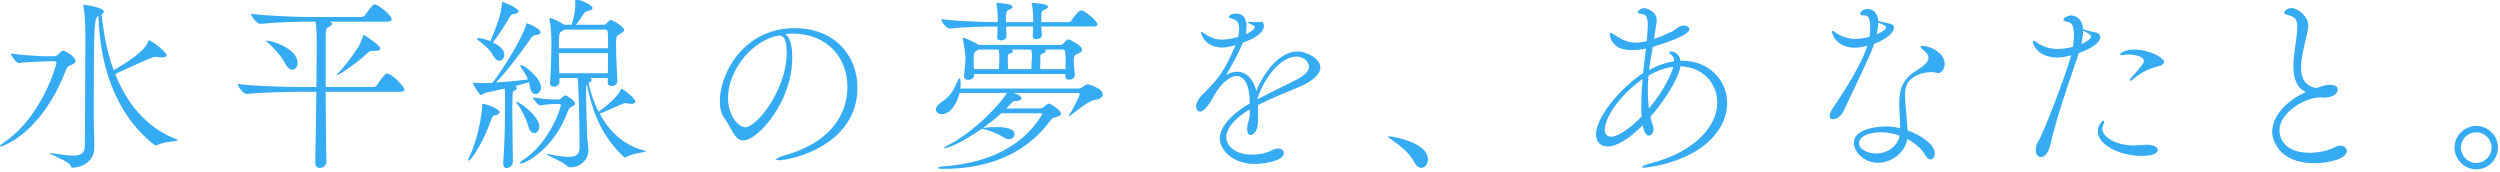 <?xml version="1.0" encoding="UTF-8" standalone="no"?>
<!DOCTYPE svg PUBLIC "-//W3C//DTD SVG 1.1//EN" "http://www.w3.org/Graphics/SVG/1.1/DTD/svg11.dtd">
<svg width="100%" height="100%" viewBox="0 0 1571 108" version="1.1" xmlns="http://www.w3.org/2000/svg" xmlns:xlink="http://www.w3.org/1999/xlink" xml:space="preserve" xmlns:serif="http://www.serif.com/" style="fill-rule:evenodd;clip-rule:evenodd;stroke-linejoin:round;stroke-miterlimit:2;">
    <g transform="matrix(1,0,0,1,-298.611,-1265.52)">
        <g transform="matrix(2.341,0,0,2.341,-678.418,-2142.91)">
            <path d="M432.029,1472.42C432.329,1472.42 432.529,1472.48 432.529,1472.73C432.529,1473.33 428.729,1487.23 418.379,1494.23C417.629,1494.73 417.279,1495.08 417.279,1495.23C417.279,1495.28 417.329,1495.33 417.429,1495.33C417.829,1495.33 428.229,1492.17 434.929,1475.08C435.429,1473.78 435.829,1473.62 436.429,1473.42C437.179,1473.12 437.629,1472.83 437.629,1472.38C437.629,1471.17 434.779,1469.57 434.279,1469.57C434.179,1469.57 434.029,1469.62 433.829,1469.77C433.579,1469.97 433.329,1470.27 433.029,1470.58C432.779,1470.83 432.179,1471.08 431.929,1471.08L430.179,1471.08C428.529,1471.08 423.329,1470.83 420.279,1470.32C420.279,1470.92 421.729,1472.88 422.379,1472.88L422.429,1472.88C424.929,1472.53 430.579,1472.42 430.579,1472.42L432.029,1472.42ZM443.779,1460.26C444.429,1480.88 453.279,1490.53 458.629,1494.73C458.879,1494.92 459.029,1494.98 459.229,1494.98C459.429,1494.98 459.629,1494.92 459.929,1494.78C461.629,1493.88 465.079,1493.98 465.079,1493.62C465.079,1493.53 464.929,1493.42 464.629,1493.33C458.129,1490.78 452.079,1485.48 448.279,1475.83C457.979,1471.38 458.529,1471.23 459.029,1471.23C459.379,1471.23 459.729,1471.28 460.129,1471.33C460.429,1471.38 460.629,1471.38 460.879,1471.38C461.679,1471.38 462.079,1471.12 462.079,1470.78C462.079,1469.92 457.929,1466.77 457.329,1466.77C457.229,1466.77 457.229,1466.87 457.179,1467.07C456.329,1469.72 450.979,1473.03 447.879,1474.83C446.329,1470.62 445.229,1465.72 444.629,1459.81C445.029,1459.56 445.229,1459.31 445.229,1459.06C445.229,1458.01 440.329,1457.26 439.779,1457.26C439.729,1457.26 439.729,1457.31 439.729,1457.36C439.729,1457.41 439.729,1457.51 439.779,1457.66C440.129,1459.56 440.279,1463.16 440.279,1465.32C440.279,1469.47 440.179,1490.58 440.129,1494.98C440.079,1496.92 439.479,1497.73 436.979,1497.73C435.629,1497.73 433.779,1497.48 431.179,1497.08C430.979,1497.03 430.879,1497.03 430.779,1497.03C430.729,1497.03 430.679,1497.03 430.679,1497.08C430.679,1497.38 436.129,1499.42 436.329,1500.48C436.429,1500.92 436.629,1500.98 436.979,1500.98C440.179,1500.78 442.679,1498.67 442.679,1495.67C442.679,1494.53 442.629,1491.33 442.579,1490.67C442.529,1489.73 442.529,1487.03 442.529,1483.62C442.529,1461.31 442.729,1460.81 443.779,1460.26Z" style="fill:rgb(53,171,243);fill-rule:nonzero;"/>
            <path d="M524.779,1480.62C525.679,1480.62 525.929,1480.33 525.929,1480.03C525.929,1479.28 522.679,1475.73 521.129,1475.73C520.679,1475.73 519.529,1477.33 518.479,1478.88C518.329,1479.12 517.979,1479.33 517.629,1479.33L504.779,1479.33L504.779,1465.92C504.829,1463.28 504.929,1463.62 505.879,1463.08C506.229,1462.88 506.479,1462.58 506.479,1462.33C506.479,1462.17 506.379,1462.03 506.079,1461.92L505.729,1461.78L521.379,1461.78C522.229,1461.78 522.479,1461.48 522.479,1461.12C522.479,1460.07 518.929,1457.16 517.879,1457.16C517.579,1457.16 517.379,1457.31 515.329,1460.02C515.129,1460.27 514.779,1460.53 514.479,1460.53L500.679,1460.53C497.879,1460.53 489.729,1460.33 484.729,1459.67C484.729,1460.33 486.329,1462.38 487.279,1462.38L487.329,1462.38C491.729,1461.92 497.679,1461.78 500.429,1461.78L502.029,1461.78C502.229,1462.78 502.379,1463.88 502.379,1468.48C502.379,1470.33 502.329,1474.53 502.279,1479.33L498.329,1479.33C495.379,1479.33 486.479,1479.17 481.179,1478.53C481.179,1479.17 482.629,1481.18 483.579,1481.18L483.629,1481.18C488.229,1480.73 495.229,1480.62 498.079,1480.62L502.279,1480.62C502.179,1488.83 502.029,1498.14 501.979,1499.55L501.979,1499.65C501.979,1500.65 502.529,1501.05 503.179,1501.05C503.929,1501.05 504.979,1500.5 504.979,1499.4L504.979,1499.3C504.879,1496.84 504.829,1488.58 504.779,1480.62L524.779,1480.62ZM518.029,1469.62C519.029,1469.62 519.429,1469.38 519.429,1468.98C519.429,1468.23 515.729,1465.73 515.379,1465.53C515.179,1465.42 515.079,1465.33 514.979,1465.33C514.929,1465.33 514.879,1465.42 514.779,1465.67C514.529,1466.38 514.229,1467.48 513.529,1468.58C512.329,1470.48 509.929,1473.78 508.179,1475.53C507.879,1475.83 507.729,1476.03 507.729,1476.08C507.729,1476.12 507.779,1476.12 507.779,1476.12C508.479,1476.12 513.229,1472.78 515.879,1470.33C516.379,1469.88 516.579,1469.62 517.229,1469.62L518.029,1469.62ZM488.779,1466.92C488.779,1467.03 488.879,1467.12 489.079,1467.28C490.679,1468.58 493.079,1471.33 493.829,1472.88C494.429,1474.12 495.179,1474.67 495.829,1474.67C496.629,1474.67 497.229,1473.92 497.229,1472.88C497.229,1469.08 490.579,1466.88 488.929,1466.88C488.829,1466.88 488.779,1466.92 488.779,1466.92Z" style="fill:rgb(53,171,243);fill-rule:nonzero;"/>
            <path d="M590.079,1496.33C584.779,1494.92 580.929,1491.28 578.329,1486.48C580.029,1485.83 582.779,1484.58 584.379,1483.88C584.679,1483.73 584.979,1483.67 585.279,1483.67C585.529,1483.67 585.779,1483.73 586.029,1483.78C586.329,1483.83 586.579,1483.83 586.829,1483.83C587.529,1483.83 587.929,1483.62 587.929,1483.28C587.929,1482.33 584.579,1479.78 584.129,1479.78C584.079,1479.78 584.029,1479.83 583.979,1479.98C583.329,1482.12 578.479,1485.67 578.029,1485.98C576.829,1483.62 575.929,1480.98 575.329,1478.23L575.579,1478.08C575.979,1477.92 576.179,1477.67 576.179,1477.42C576.179,1477.23 576.079,1477.08 575.779,1476.92L580.529,1476.92C580.529,1477.33 580.479,1477.67 580.479,1478.03C580.479,1478.78 580.979,1479.08 581.529,1479.08C582.229,1479.08 583.079,1478.53 583.079,1477.73L583.079,1477.67C582.979,1476.03 582.729,1470.83 582.729,1467.98C582.729,1465.73 582.829,1465.58 583.779,1465.08C584.179,1464.83 584.879,1464.53 584.879,1464.03C584.879,1463.12 581.829,1461.37 581.379,1461.37C581.079,1461.37 581.029,1461.37 579.979,1462.42C579.829,1462.58 579.729,1462.62 579.379,1462.62L571.979,1462.62C572.679,1461.77 573.279,1460.82 573.979,1459.72C574.229,1459.37 574.379,1459.07 574.929,1458.96C575.929,1458.82 576.429,1458.46 576.429,1458.11C576.429,1457.16 572.329,1455.71 571.879,1455.71C571.779,1455.71 571.729,1455.76 571.729,1456.01C571.779,1456.36 571.779,1456.91 571.779,1457.46C571.779,1459.52 570.929,1462.12 570.779,1462.62L568.779,1462.62L568.529,1462.42C567.729,1461.92 565.629,1460.82 564.929,1460.82C564.879,1460.82 564.829,1460.87 564.829,1460.97C564.829,1461.02 564.829,1461.12 564.879,1461.27C565.379,1463.28 565.379,1467.88 565.379,1468.03C565.379,1469.88 565.229,1475.73 564.979,1478.13L564.979,1478.28C564.979,1478.93 565.479,1479.23 566.029,1479.23C566.729,1479.23 567.529,1478.73 567.529,1478.03L567.529,1476.92L572.429,1476.92C572.629,1478.08 572.929,1489.08 572.929,1494.83C572.929,1496.62 572.929,1498.08 569.929,1498.08C568.629,1498.08 566.979,1497.83 565.079,1497.42C564.679,1497.33 564.429,1497.33 564.279,1497.33C564.179,1497.33 564.129,1497.33 564.129,1497.38C564.129,1497.67 568.779,1499.53 569.479,1500.48C569.579,1500.58 569.779,1500.88 570.679,1500.88C572.829,1500.88 575.329,1499.03 575.329,1496.28L575.329,1496.17C575.329,1495.67 574.979,1493.12 574.979,1492.73C574.929,1491.53 574.679,1483.53 574.679,1480.78C574.679,1480.42 574.679,1478.92 574.879,1478.58C576.779,1488.42 580.379,1493.92 584.729,1498.03C584.879,1498.12 585.029,1498.23 585.229,1498.23C585.329,1498.23 585.429,1498.17 585.529,1498.12C587.379,1496.98 590.729,1496.92 590.729,1496.58C590.729,1496.53 590.529,1496.42 590.079,1496.33ZM557.129,1473.42C557.079,1473.42 557.029,1473.48 557.029,1473.53C557.029,1473.67 557.079,1473.83 557.279,1474.12C557.829,1474.98 558.579,1476.03 559.079,1477.28C556.829,1477.62 553.429,1477.92 550.479,1478.12C553.629,1474.92 557.529,1469.58 559.929,1466.17C560.279,1465.67 560.579,1465.48 561.079,1465.42C562.079,1465.33 562.479,1464.98 562.479,1464.62C562.479,1463.73 559.179,1462.22 558.729,1462.22C558.629,1462.22 558.629,1462.32 558.529,1462.67C557.879,1465.56 552.529,1474.42 549.529,1478.23L549.129,1478.23C548.679,1478.23 547.979,1478.28 547.179,1478.28C546.379,1478.28 545.529,1478.23 544.779,1478.17C544.629,1478.17 544.529,1478.12 544.429,1478.12C544.329,1478.12 544.329,1478.17 544.329,1478.23C544.329,1478.78 546.029,1481.48 546.529,1481.48C546.879,1481.48 547.229,1480.98 547.729,1480.88C548.729,1480.62 550.729,1480.23 552.829,1479.73C552.879,1480.48 552.929,1481.48 552.929,1482.53C552.929,1489.08 552.829,1494.39 552.429,1499.6L552.429,1499.85C552.429,1500.7 552.879,1501.1 553.379,1501.1C554.129,1501.1 555.029,1500.35 555.029,1499.35C554.979,1495.04 554.879,1489.08 554.879,1485.18C554.879,1483.93 554.929,1482.93 554.929,1482.23C554.979,1480.42 554.929,1480.58 555.579,1480.23C555.979,1480.03 556.129,1479.83 556.129,1479.62C556.129,1479.42 555.979,1479.23 555.629,1479.08C557.079,1478.73 558.379,1478.33 559.329,1478.03C559.479,1478.42 559.579,1478.92 559.629,1479.38C559.829,1480.67 560.429,1481.23 561.079,1481.23C561.829,1481.23 562.579,1480.48 562.579,1479.38C562.579,1477.03 558.229,1473.42 557.129,1473.42ZM580.579,1470.23C580.579,1472.03 580.529,1473.92 580.529,1475.62L567.479,1475.62C567.429,1473.42 567.379,1471.88 567.379,1470.23L580.579,1470.23ZM580.579,1468.92L567.379,1468.92C567.379,1465.58 567.429,1464.73 567.979,1464.48L568.879,1463.92L579.779,1463.92C580.579,1463.92 580.579,1463.92 580.579,1468.92ZM569.079,1481.57C568.879,1481.57 568.279,1482.08 568.029,1482.33C567.879,1482.48 567.679,1482.67 567.479,1482.67L566.129,1482.67C564.879,1482.67 562.829,1482.53 560.429,1482.08C560.429,1482.53 561.779,1484.28 562.329,1484.28C564.229,1483.98 565.729,1483.88 566.429,1483.88L567.529,1483.88C567.729,1483.88 567.879,1483.98 567.879,1484.18C567.879,1485.38 564.429,1494.79 557.629,1499C557.179,1499.3 556.929,1499.55 556.929,1499.69C556.929,1499.8 557.029,1499.85 557.229,1499.85C558.329,1499.85 566.129,1496.04 569.829,1485.73C570.129,1484.88 570.529,1484.83 570.879,1484.63C571.179,1484.43 571.729,1484.18 571.729,1483.73C571.729,1483.08 569.629,1481.57 569.079,1481.57ZM552.579,1456.6C552.429,1456.55 552.329,1456.5 552.229,1456.5C552.129,1456.5 552.129,1456.6 552.079,1457C551.929,1458.56 551.729,1460.66 548.979,1467.01C548.729,1466.91 546.979,1466.21 545.679,1466.21C545.479,1466.21 545.379,1466.26 545.379,1466.36C545.379,1466.46 545.529,1466.61 545.829,1466.86C547.029,1467.86 548.729,1468.91 549.829,1471.02C550.329,1471.92 550.879,1472.27 551.429,1472.27C552.129,1472.27 552.729,1471.57 552.729,1470.66C552.729,1470.02 552.429,1468.66 549.679,1467.36C551.079,1465.51 553.129,1462.46 554.179,1460.51C554.479,1460.01 554.629,1459.86 555.229,1459.76C556.129,1459.61 556.529,1459.26 556.529,1458.96C556.529,1458.11 552.679,1456.65 552.579,1456.6ZM546.879,1483.83C546.829,1483.83 546.779,1483.83 546.779,1484.33C546.779,1486.33 545.679,1493.39 543.229,1498.29C543.079,1498.59 543.029,1498.8 543.029,1498.94C543.029,1499.05 543.079,1499.1 543.179,1499.1C543.679,1499.1 546.679,1495.14 549.229,1488.08C549.479,1487.38 549.529,1487.08 550.279,1486.93C551.129,1486.73 551.479,1486.43 551.479,1486.08C551.479,1485.28 547.879,1483.83 546.879,1483.83ZM555.929,1483.28C555.879,1483.28 555.879,1483.33 555.879,1483.33C555.879,1483.42 555.979,1483.58 556.179,1483.83C557.429,1485.43 558.629,1487.93 559.279,1490.18C559.579,1491.23 560.179,1491.68 560.779,1491.68C561.479,1491.68 562.129,1490.98 562.129,1489.98C562.129,1487.18 556.829,1483.28 555.929,1483.28Z" style="fill:rgb(53,171,243);fill-rule:nonzero;"/>
            <path d="M628.129,1465.12C628.779,1465.08 629.429,1464.98 630.079,1464.98C639.979,1465.08 644.829,1471.92 644.829,1479.23C644.829,1485.17 641.979,1493.73 627.779,1497.74C626.479,1498.14 625.679,1498.54 625.679,1498.79C625.679,1498.89 625.929,1498.99 626.379,1498.99C629.879,1498.99 647.529,1494.93 647.529,1479.48C647.529,1471.38 641.879,1463.53 630.579,1463.53C617.179,1463.53 610.579,1475.53 610.579,1483.08C610.579,1484.88 610.929,1486.48 611.729,1487.58C613.879,1490.58 614.579,1493.67 616.879,1493.67C620.779,1493.67 630.029,1483.33 630.029,1471.42C630.029,1468.28 629.379,1465.83 628.129,1465.12ZM625.129,1465.78C625.729,1465.62 626.129,1465.53 626.529,1465.53C627.629,1465.53 628.529,1466.28 628.529,1470.17C628.529,1480.08 620.479,1490.12 617.429,1490.12C615.229,1490.12 612.779,1486.48 612.779,1482.28C612.779,1475.73 617.929,1468.03 625.129,1465.78Z" style="fill:rgb(53,171,243);fill-rule:nonzero;"/>
            <path d="M705.879,1475.98C705.729,1474.03 705.579,1473.83 705.579,1472.73C705.579,1471.12 705.729,1470.78 706.429,1470.48C706.979,1470.23 707.829,1469.98 707.829,1469.33C707.829,1468.12 704.329,1466.53 704.229,1466.53C704.079,1466.53 703.729,1466.58 702.729,1467.73C702.529,1467.92 702.379,1468.03 702.079,1468.03L680.079,1468.03L679.829,1467.88C678.579,1467.08 676.229,1466.08 675.879,1466.08C675.829,1466.08 675.779,1466.12 675.779,1466.23C675.779,1466.28 675.779,1466.38 675.829,1466.53C676.279,1468.42 676.529,1471.28 676.529,1471.73C676.529,1472.42 676.429,1473.08 676.129,1476.38L676.129,1476.48C676.129,1477.12 676.629,1477.42 677.229,1477.42C677.929,1477.42 678.829,1477.03 678.829,1476.28L678.829,1475.83L703.329,1475.83L703.329,1476.42C703.329,1477.08 703.829,1477.38 704.329,1477.38C705.379,1477.38 705.879,1476.67 705.879,1476.08L705.879,1475.98ZM706.879,1480.92C707.079,1480.92 707.179,1481.03 707.179,1481.23C707.179,1481.88 704.879,1486.08 704.479,1486.67C704.379,1486.83 704.329,1486.98 704.329,1487.03C704.329,1487.08 704.379,1487.12 704.429,1487.12C704.479,1487.12 704.629,1487.03 704.829,1486.88C706.529,1485.53 709.779,1482.92 711.279,1482.78C712.729,1482.62 713.379,1481.98 713.379,1481.33C713.379,1480.23 711.829,1479.33 709.479,1478.62C709.429,1478.62 709.379,1478.58 709.279,1478.58C709.079,1478.58 708.229,1479.08 708.029,1479.28C707.829,1479.48 707.379,1479.73 707.129,1479.73L675.129,1479.73C675.179,1479.28 675.229,1478.88 675.229,1478.42C675.229,1478.03 675.179,1477.58 675.129,1477.17C675.129,1477.03 675.029,1476.98 674.979,1476.98C674.879,1476.98 674.729,1477.08 674.629,1477.28C673.429,1479.58 673.179,1481.38 669.879,1483.53C668.979,1484.12 668.579,1484.78 668.579,1485.33C668.579,1486.08 669.279,1486.62 670.229,1486.62C672.279,1486.62 674.179,1484.08 674.929,1480.92L687.629,1480.92C686.279,1483.38 679.329,1491.12 671.779,1494.98C671.029,1495.38 670.679,1495.63 670.679,1495.73C670.679,1495.78 670.779,1495.78 670.879,1495.78C671.729,1495.78 675.629,1494.23 680.929,1490.53C681.029,1490.58 681.229,1490.58 681.379,1490.62C683.129,1490.98 685.629,1492.08 686.629,1492.78C687.229,1493.17 687.729,1493.33 688.229,1493.33C689.079,1493.33 689.679,1492.73 689.679,1492.03C689.679,1490.28 686.679,1490.08 684.879,1490.08C683.579,1490.08 682.279,1490.17 681.529,1490.28C681.429,1490.28 681.329,1490.33 681.229,1490.33C682.879,1489.12 684.579,1487.83 686.129,1486.38L696.779,1486.38C697.079,1486.38 697.129,1486.42 697.129,1486.53C697.129,1486.62 697.079,1486.73 697.029,1486.83C690.579,1497.34 679.079,1499.99 670.529,1500.64C669.629,1500.69 669.129,1500.89 669.129,1501.04C669.129,1501.19 669.579,1501.3 670.579,1501.3C687.779,1501.3 695.679,1493.23 699.379,1488.23C699.979,1487.42 700.329,1487.53 700.929,1487.38C701.879,1487.12 702.179,1486.83 702.179,1486.48C702.179,1485.53 699.429,1483.92 699.129,1483.83C698.979,1483.78 698.929,1483.78 698.829,1483.78C698.629,1483.78 697.929,1484.33 697.429,1484.78C697.129,1485.03 696.779,1485.08 696.529,1485.08L687.479,1485.08L689.079,1483.42C689.379,1483.08 689.579,1483.08 689.979,1483.08C691.429,1483.08 691.529,1482.53 691.529,1482.33C691.529,1481.88 690.979,1481.42 689.379,1480.92L706.879,1480.92ZM710.879,1463.08C711.729,1463.08 711.929,1462.83 711.929,1462.53C711.929,1461.52 708.779,1459.12 707.929,1458.82C707.829,1458.82 707.729,1458.77 707.579,1458.77C706.829,1458.77 705.279,1460.97 704.979,1461.47C704.829,1461.73 704.479,1461.92 704.179,1461.92L696.879,1461.92L696.879,1460.07C696.929,1458.97 697.129,1458.82 697.879,1458.52C698.479,1458.26 698.679,1458.01 698.679,1457.81C698.679,1456.86 694.479,1456.76 694.429,1456.76C694.329,1456.76 694.279,1456.76 694.279,1456.86C694.279,1456.91 694.329,1456.96 694.329,1457.06C694.629,1458.41 694.679,1460.02 694.679,1460.17L694.679,1461.92L687.379,1461.92L687.379,1460.07C687.479,1458.97 687.679,1458.82 688.429,1458.52C688.979,1458.26 689.179,1458.06 689.179,1457.81C689.179,1456.96 685.579,1456.76 684.979,1456.76C684.829,1456.76 684.779,1456.76 684.779,1456.86C684.779,1456.91 684.829,1456.96 684.829,1457.06C685.079,1458.16 685.179,1459.87 685.179,1460.07L685.179,1461.92C682.179,1461.92 674.879,1461.73 670.029,1461.12C670.029,1461.78 671.379,1463.62 672.279,1463.62L672.329,1463.62C676.679,1463.17 682.379,1463.08 685.129,1463.08C685.129,1464.17 685.079,1465.33 685.029,1465.92L685.029,1466.03C685.029,1466.58 685.479,1466.83 686.029,1466.83C686.729,1466.83 687.529,1466.42 687.529,1465.78C687.529,1465.28 687.479,1464.17 687.429,1463.08L694.679,1463.08C694.679,1463.92 694.629,1464.88 694.579,1465.58L694.579,1465.67C694.579,1466.28 695.029,1466.48 695.529,1466.48C696.129,1466.48 697.029,1466.17 697.029,1465.48L697.029,1465.38C696.929,1464.73 696.929,1463.92 696.879,1463.08L710.879,1463.08ZM685.379,1469.28C685.579,1470.08 685.629,1470.58 685.629,1471.17C685.629,1471.53 685.579,1471.88 685.579,1472.33C685.579,1473.03 685.579,1473.83 685.479,1474.53L678.779,1474.53C678.729,1473.48 678.729,1472.53 678.729,1471.78C678.729,1470.12 678.779,1470.08 679.529,1469.58L680.029,1469.28L685.379,1469.28ZM702.729,1469.28C703.079,1469.28 703.279,1469.67 703.279,1469.67C703.379,1470.98 703.429,1471.88 703.429,1472.62C703.429,1473.28 703.379,1473.88 703.379,1474.53L696.579,1474.53C696.579,1473.33 696.629,1472.23 696.629,1471.38C696.629,1470.83 696.679,1470.48 696.979,1470.42C697.629,1470.28 698.079,1469.98 698.079,1469.67C698.079,1469.53 697.979,1469.38 697.779,1469.28L702.729,1469.28ZM694.179,1469.28C694.329,1469.92 694.379,1470.48 694.379,1470.98C694.379,1471.33 694.329,1471.98 694.179,1474.53L687.929,1474.53C687.879,1472.98 687.879,1472.23 687.879,1471.38C687.879,1470.83 687.929,1470.48 688.229,1470.42C688.829,1470.33 689.229,1469.98 689.229,1469.67C689.229,1469.53 689.129,1469.38 688.929,1469.28L694.179,1469.28Z" style="fill:rgb(53,171,243);fill-rule:nonzero;"/>
            <path d="M752.829,1486.42C752.779,1488.53 752.279,1488.62 752.179,1489.92C752.179,1490.12 752.129,1490.33 752.129,1490.53C752.129,1491.73 752.529,1492.23 753.029,1492.23C753.829,1492.23 754.879,1490.98 754.979,1489.48C755.079,1488.48 755.079,1487.48 755.079,1486.53C755.079,1485.73 755.079,1484.92 755.029,1484.17C758.479,1482.42 762.929,1480.62 766.279,1479.23C769.379,1477.92 771.779,1476.03 771.779,1474.08C771.779,1471.58 767.829,1469.78 765.729,1469.78C760.929,1469.78 756.779,1475.08 754.579,1480.38C753.929,1477.48 752.029,1475.23 749.479,1475.23C748.529,1475.23 747.529,1475.48 746.479,1476.12C747.329,1474.67 749.529,1471.03 750.979,1467.42C756.329,1465.52 756.629,1463.62 756.629,1462.87C756.629,1462.77 756.579,1461.77 755.829,1461.77C755.729,1461.77 755.629,1461.82 755.479,1461.87C755.379,1461.92 754.979,1461.92 754.429,1461.92C754.079,1461.92 753.629,1461.92 753.229,1461.87C753.029,1461.87 752.879,1461.82 752.729,1461.82C752.429,1461.82 752.279,1461.87 752.279,1461.97C752.279,1462.07 752.529,1462.22 753.129,1462.47C754.129,1462.82 754.179,1463.12 754.179,1463.22C754.179,1464.07 752.029,1465.07 751.729,1465.17C751.879,1464.47 751.979,1463.77 751.979,1463.07C751.979,1462.12 751.779,1459.61 749.129,1459.61C747.779,1459.61 747.179,1460.36 747.179,1460.46C747.179,1460.66 747.379,1460.81 747.679,1460.86C749.129,1461.27 749.979,1461.72 749.979,1463.72C749.979,1464.32 749.929,1465.02 749.729,1465.87C748.229,1466.28 746.679,1466.62 745.379,1466.62C744.029,1466.62 742.579,1466.28 740.879,1465.12C740.279,1464.67 739.929,1464.52 739.829,1464.52C739.729,1464.52 739.729,1464.52 739.729,1464.62C739.729,1465.32 740.979,1468.73 745.429,1468.73C746.229,1468.73 747.179,1468.58 748.379,1468.28C748.579,1468.23 748.779,1468.12 749.029,1468.08C746.279,1474.53 744.529,1477.12 740.229,1481.28C738.929,1482.53 738.429,1483.73 738.429,1484.62C738.429,1485.12 738.729,1485.92 739.529,1485.92C740.729,1485.92 742.229,1483.62 743.929,1480.48C746.029,1477.53 747.879,1476.38 749.279,1476.38C751.179,1476.38 752.829,1478.42 752.829,1483.73C748.629,1486.17 744.779,1489.67 744.779,1493.17C744.779,1495.78 747.729,1499.98 754.329,1499.98C756.279,1499.98 761.979,1499.28 761.979,1497.03C761.979,1496.38 761.329,1495.83 760.429,1495.83C760.029,1495.83 759.579,1495.92 759.079,1496.17C757.379,1497.08 755.329,1497.48 753.429,1497.48C748.979,1497.48 746.529,1495.17 746.529,1492.83C746.529,1490.67 748.329,1487.98 752.829,1485.33L752.829,1486.42ZM754.879,1482.48C756.729,1476.67 761.229,1471.17 765.379,1471.17C768.129,1471.17 768.779,1473.48 768.779,1473.83C768.779,1475.28 766.979,1476.58 764.879,1477.62C761.879,1479.12 757.679,1481.17 754.879,1482.62L754.879,1482.48Z" style="fill:rgb(53,171,243);fill-rule:nonzero;"/>
            <path d="M798.829,1501.03C799.779,1501.03 800.679,1500.08 800.679,1498.78C800.679,1494.33 791.629,1492.58 790.229,1492.58C790.029,1492.58 789.929,1492.62 789.929,1492.67C789.929,1492.88 790.479,1493.17 790.979,1493.53C792.929,1494.88 795.679,1496.88 797.129,1499.73C797.579,1500.62 798.229,1501.03 798.829,1501.03Z" style="fill:rgb(53,171,243);fill-rule:nonzero;"/>
            <path d="M868.429,1472.28C868.079,1469.88 866.029,1469.78 865.879,1469.78C865.579,1469.78 865.429,1469.88 865.429,1470.03C865.429,1470.17 865.529,1470.33 865.729,1470.48C866.179,1470.78 866.729,1471.23 866.729,1472.42C864.629,1472.73 862.379,1473.48 860.029,1474.78C860.279,1472.58 860.679,1470.53 861.029,1468.53C863.729,1467.78 870.829,1465.47 870.829,1463.82C870.829,1463.27 870.179,1462.82 869.329,1462.82C869.029,1462.82 868.679,1462.87 868.329,1463.02C867.729,1463.27 866.929,1464.07 866.179,1464.42C864.829,1465.07 863.179,1465.82 861.379,1466.42L861.679,1464.17C861.829,1463.12 862.079,1462.22 862.079,1461.36C862.079,1459.36 859.829,1458.16 858.729,1458.16C857.579,1458.16 856.929,1459.11 856.929,1459.26C856.929,1459.51 857.329,1459.61 857.829,1459.66C859.329,1459.81 859.679,1460.71 859.679,1462.87C859.679,1463.47 859.629,1464.07 859.379,1467.03C858.129,1467.28 857.229,1467.42 856.429,1467.42C853.879,1467.42 852.329,1466.32 850.079,1464.92C849.979,1464.87 849.779,1464.82 849.679,1464.82C849.579,1464.82 849.479,1464.82 849.479,1464.97C849.479,1465.67 849.829,1469.42 855.279,1469.42C856.179,1469.42 858.029,1469.33 859.179,1468.98C858.929,1470.92 858.679,1473.23 858.429,1475.58C852.429,1479.48 845.779,1487.42 845.779,1491.98C845.779,1492.48 845.879,1495.28 848.929,1495.28C851.629,1495.28 855.179,1492.73 858.329,1489.58C858.379,1489.88 858.779,1492.38 859.929,1492.38C860.629,1492.38 861.229,1491.58 861.229,1490.62C861.229,1490.42 861.179,1490.17 861.129,1489.98C860.829,1489.08 860.579,1488.23 860.379,1487.33C863.629,1483.62 867.879,1477.48 868.429,1473.78C874.279,1473.92 878.329,1478.23 878.329,1483.48C878.329,1490.67 870.929,1497.08 860.979,1499.64C859.179,1500.09 858.129,1500.59 858.129,1500.84C858.129,1500.94 858.329,1500.99 858.729,1500.99C858.729,1500.99 873.529,1499.84 879.229,1489.98C880.429,1487.88 880.979,1485.73 880.979,1483.62C880.979,1477.48 876.079,1472.28 868.929,1472.28L868.429,1472.28ZM858.029,1487.23C855.879,1489.53 852.079,1492.67 849.829,1492.67C848.679,1492.67 848.129,1491.83 848.129,1490.88C848.129,1487.58 851.879,1481.78 858.279,1477.17C858.079,1479.58 857.929,1481.98 857.929,1484.23C857.929,1485.28 857.929,1486.28 858.029,1487.23ZM866.529,1473.88C866.279,1474.98 864.479,1479.73 859.979,1485.08C859.779,1483.48 859.679,1481.88 859.679,1480.28C859.679,1478.92 859.729,1477.58 859.879,1476.28C860.529,1475.88 863.129,1474.33 866.529,1473.88Z" style="fill:rgb(53,171,243);fill-rule:nonzero;"/>
            <path d="M936.229,1475.33C936.729,1475.38 937.229,1475.58 937.679,1475.58C938.529,1475.58 939.379,1474.42 939.379,1473.08C939.379,1470.42 935.779,1468.28 933.379,1468.28C933.029,1468.28 932.879,1468.33 932.879,1468.48C932.879,1468.62 933.029,1468.83 933.329,1469.12C933.479,1469.28 934.129,1469.78 934.429,1470.12C934.829,1470.58 935.029,1471.03 935.029,1471.48C935.029,1472.58 933.829,1473.67 931.979,1474.78C928.279,1477.03 927.179,1479.58 927.179,1483.62L927.179,1483.92C927.179,1485.88 927.429,1488.17 927.429,1490.38C926.179,1490.08 924.879,1489.92 923.529,1489.92C920.629,1489.92 914.979,1490.78 914.979,1494.33C914.979,1496.62 917.629,1499.67 921.479,1499.67C925.079,1499.67 928.729,1496.98 929.329,1493.28C931.529,1494.42 933.279,1496.03 934.129,1497.58C934.579,1498.42 935.129,1498.78 935.579,1498.78C936.229,1498.78 936.729,1498.08 936.729,1497.12C936.729,1494.88 933.179,1492.28 929.429,1490.98C929.279,1488.73 928.879,1484.42 928.879,1484.42C928.779,1483.38 928.729,1482.48 928.729,1481.62C928.729,1478.88 929.429,1477.12 932.729,1475.83C933.579,1475.48 935.429,1475.33 936.029,1475.33L936.229,1475.33ZM921.529,1461.58C921.529,1461.28 921.379,1458.38 918.529,1458.38C917.229,1458.38 916.679,1459.48 916.679,1459.67C916.679,1460.03 917.129,1460.12 917.929,1460.12C918.479,1460.12 919.379,1460.17 919.379,1463.42C919.379,1464.17 919.279,1465.03 919.179,1465.88C918.279,1466.12 916.779,1466.42 915.379,1466.42C913.329,1466.42 911.079,1465.48 910.229,1464.83C910.079,1464.73 909.529,1464.28 909.229,1464.28C909.129,1464.28 909.079,1464.38 909.079,1464.53C909.079,1464.73 910.029,1468.78 915.279,1468.78C915.929,1468.78 916.679,1468.73 918.629,1468.28C917.579,1471.48 915.079,1476.53 909.429,1484.88C908.779,1485.83 908.479,1486.58 908.479,1487.08C908.479,1487.73 908.879,1487.98 909.429,1487.98C910.279,1487.98 911.529,1487.23 912.229,1485.78C913.829,1482.28 918.329,1473.12 919.779,1469.53C920.029,1468.92 920.229,1468.33 920.429,1467.73C924.379,1466.28 925.729,1464.38 925.729,1463.48C925.729,1462.58 925.629,1462.53 923.129,1461.98L921.529,1461.58ZM927.279,1492.38C926.879,1494.92 924.279,1497.17 921.029,1497.17C918.879,1497.17 916.379,1496.17 916.379,1494.42C916.379,1492.98 918.229,1491.48 922.279,1491.48C923.979,1491.48 925.679,1491.83 927.279,1492.38ZM921.529,1462.03C923.379,1462.78 923.629,1462.98 923.629,1463.28C923.629,1463.92 922.429,1464.62 921.129,1465.17C921.379,1464.03 921.529,1462.92 921.529,1462.03Z" style="fill:rgb(53,171,243);fill-rule:nonzero;"/>
            <path d="M975.329,1470.23C976.429,1469.83 981.129,1468.12 981.129,1465.92C981.129,1465.42 980.779,1464.87 980.079,1464.72C979.279,1464.57 978.129,1464.32 976.529,1463.82C976.329,1460.91 974.379,1460.11 973.329,1460.11C972.429,1460.11 971.229,1460.81 971.229,1461.26C971.229,1461.56 971.779,1461.76 972.529,1461.86C973.679,1462.01 974.079,1463.47 974.079,1465.32C974.079,1466.32 973.979,1467.47 973.779,1468.57C972.779,1468.83 971.029,1469.12 969.629,1469.12C967.129,1469.12 964.929,1468.02 964.179,1467.42C963.929,1467.22 963.479,1466.92 963.229,1466.92C963.079,1466.92 963.029,1466.97 963.029,1467.17C963.029,1467.87 964.379,1471.42 969.629,1471.42C970.129,1471.42 971.129,1471.38 973.329,1470.83C971.729,1476.67 965.779,1491.88 964.679,1493.58C964.079,1494.53 963.829,1495.42 963.829,1496.17C963.829,1496.53 963.879,1498.13 965.229,1498.13C966.529,1498.13 967.429,1496.23 967.729,1494.83C969.579,1486.92 972.379,1479.12 975.029,1471.23L975.329,1470.23ZM993.329,1494.83C991.879,1494.88 990.929,1495.03 990.029,1495.03C985.179,1494.92 981.679,1492.73 981.679,1490.48C981.679,1490.12 981.779,1489.83 981.929,1489.48C982.129,1489.12 982.179,1488.83 982.179,1488.62C982.179,1488.42 982.129,1488.33 982.029,1488.33C981.779,1488.33 980.479,1489.33 980.479,1491.28C980.479,1494.83 986.329,1497.83 992.379,1497.83C995.979,1497.83 996.579,1496.73 996.579,1496.23C996.579,1495.48 995.529,1494.83 993.529,1494.83L993.329,1494.83ZM997.279,1473.58C997.729,1473.42 998.279,1473.08 998.279,1472.58C998.279,1471.58 994.479,1469.28 990.279,1469.28C987.279,1469.28 986.429,1470.48 986.429,1470.53C986.429,1470.67 986.679,1470.78 987.029,1470.78C987.229,1470.78 987.479,1470.73 987.729,1470.67C987.929,1470.62 988.279,1470.62 988.679,1470.62C990.929,1470.62 992.829,1471.28 992.829,1472.33C992.829,1472.98 992.129,1473.67 991.779,1474.12C990.929,1475.23 990.529,1475.53 989.279,1477.03C989.129,1477.17 989.079,1477.38 989.079,1477.48C989.079,1477.58 989.129,1477.67 989.229,1477.67C989.329,1477.67 989.479,1477.58 989.729,1477.38C992.879,1474.78 994.779,1474.28 997.279,1473.58ZM976.529,1464.22C977.179,1464.52 978.679,1465.27 978.679,1465.77C978.679,1466.32 977.479,1467.17 976.029,1467.82C976.379,1466.52 976.529,1465.27 976.529,1464.22Z" style="fill:rgb(53,171,243);fill-rule:nonzero;"/>
            <path d="M1040.63,1482.12C1040.83,1482.12 1041.08,1482.17 1041.28,1482.17C1043.68,1482.17 1044.88,1480.98 1044.88,1480.03C1044.88,1479.48 1044.53,1478.73 1042.83,1478.73C1041.93,1478.73 1041.38,1478.83 1039.13,1479.62C1036.28,1479.08 1035.03,1477.22 1035.03,1474.17C1035.03,1471.42 1035.98,1467.91 1036.48,1465.66C1036.68,1464.66 1036.98,1463.71 1036.98,1462.81C1036.98,1460.51 1034.38,1458.15 1032.43,1458.15C1031.33,1458.15 1030.53,1458.91 1030.53,1459.36C1030.53,1459.61 1030.73,1459.81 1030.98,1459.86C1033.38,1460.36 1034.03,1461.21 1034.03,1463.11C1034.03,1463.91 1033.93,1464.96 1033.78,1466.21C1033.53,1468.21 1032.98,1471.07 1032.98,1473.72C1032.98,1476.67 1033.68,1479.48 1036.33,1480.67C1030.93,1483.08 1027.28,1487.28 1027.28,1491.38C1027.28,1494.08 1029.63,1499.78 1038.53,1499.78C1042.63,1499.78 1047.33,1498.53 1047.33,1496.53C1047.33,1495.73 1046.63,1495.08 1045.58,1495.08C1045.18,1495.08 1044.73,1495.17 1044.23,1495.42C1042.13,1496.53 1039.58,1496.98 1037.33,1496.98C1030.93,1496.98 1029.23,1493.38 1029.23,1490.92C1029.23,1486.28 1035.93,1482.12 1040.18,1482.12L1040.63,1482.12Z" style="fill:rgb(53,171,243);fill-rule:nonzero;"/>
            <path d="M1082.08,1501.42C1085.28,1501.42 1087.88,1498.78 1087.88,1495.58C1087.88,1492.38 1085.28,1489.78 1082.08,1489.78C1078.88,1489.78 1076.23,1492.38 1076.23,1495.58C1076.23,1498.78 1078.88,1501.42 1082.08,1501.42ZM1082.08,1499.73C1079.83,1499.73 1077.93,1497.83 1077.93,1495.58C1077.93,1493.33 1079.83,1491.48 1082.08,1491.48C1084.33,1491.48 1086.18,1493.33 1086.18,1495.58C1086.18,1497.83 1084.33,1499.73 1082.08,1499.73Z" style="fill:rgb(53,171,243);fill-rule:nonzero;"/>
        </g>
    </g>
</svg>
